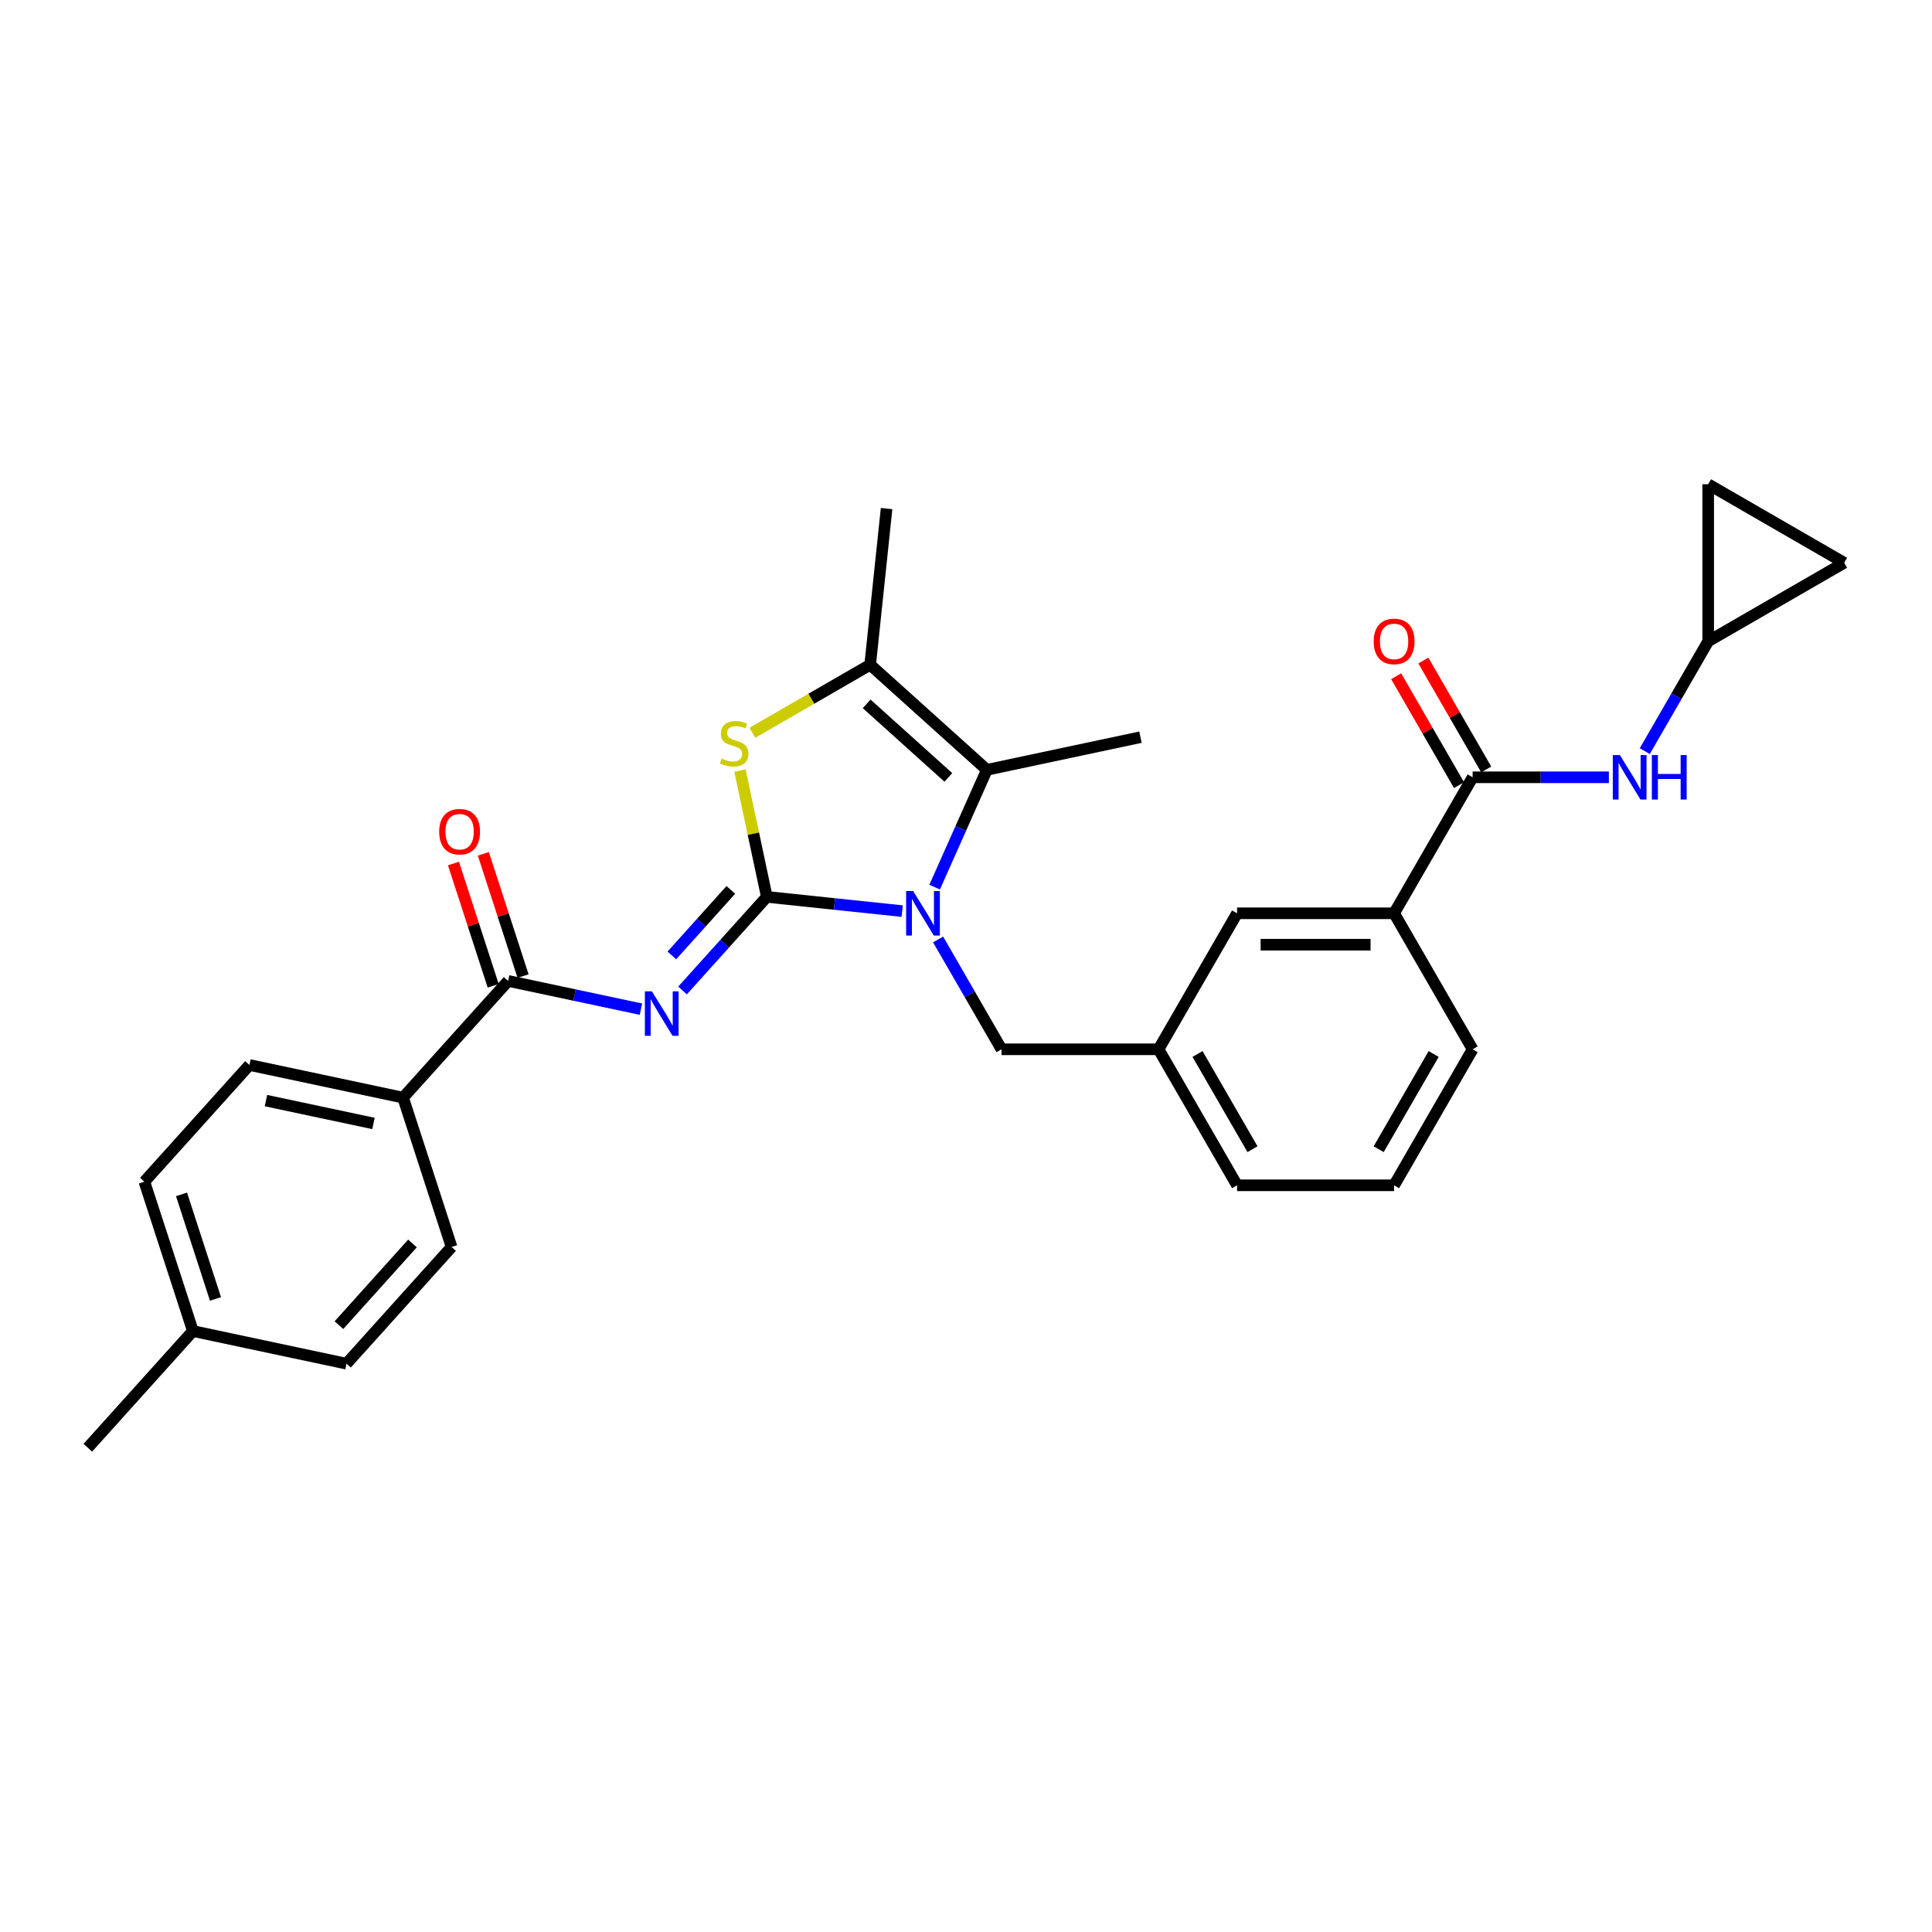 <?xml version='1.0' encoding='iso-8859-1'?>
<svg version='1.1' baseProfile='full'
              xmlns='http://www.w3.org/2000/svg'
                      xmlns:rdkit='http://www.rdkit.org/xml'
                      xmlns:xlink='http://www.w3.org/1999/xlink'
                  xml:space='preserve'
width='1000px' height='1000px' viewBox='0 0 1000 1000'>
<!-- END OF HEADER -->
<rect style='opacity:1.0;fill:#FFFFFF;stroke:none' width='1000' height='1000' x='0' y='0'> </rect>
<path class='bond-0' d='M 884.153,331.935 L 867.741,360.36' style='fill:none;fill-rule:evenodd;stroke:#000000;stroke-width:6px;stroke-linecap:butt;stroke-linejoin:miter;stroke-opacity:1' />
<path class='bond-0' d='M 867.741,360.36 L 851.33,388.786' style='fill:none;fill-rule:evenodd;stroke:#0000FF;stroke-width:6px;stroke-linecap:butt;stroke-linejoin:miter;stroke-opacity:1' />
<path class='bond-1' d='M 884.153,331.935 L 884.153,250.653' style='fill:none;fill-rule:evenodd;stroke:#000000;stroke-width:6px;stroke-linecap:butt;stroke-linejoin:miter;stroke-opacity:1' />
<path class='bond-2' d='M 884.153,331.935 L 954.545,291.294' style='fill:none;fill-rule:evenodd;stroke:#000000;stroke-width:6px;stroke-linecap:butt;stroke-linejoin:miter;stroke-opacity:1' />
<path class='bond-3' d='M 762.229,402.328 L 797.489,402.328' style='fill:none;fill-rule:evenodd;stroke:#000000;stroke-width:6px;stroke-linecap:butt;stroke-linejoin:miter;stroke-opacity:1' />
<path class='bond-3' d='M 797.489,402.328 L 832.75,402.328' style='fill:none;fill-rule:evenodd;stroke:#0000FF;stroke-width:6px;stroke-linecap:butt;stroke-linejoin:miter;stroke-opacity:1' />
<path class='bond-4' d='M 769.268,398.264 L 752.998,370.082' style='fill:none;fill-rule:evenodd;stroke:#000000;stroke-width:6px;stroke-linecap:butt;stroke-linejoin:miter;stroke-opacity:1' />
<path class='bond-4' d='M 752.998,370.082 L 736.727,341.9' style='fill:none;fill-rule:evenodd;stroke:#FF0000;stroke-width:6px;stroke-linecap:butt;stroke-linejoin:miter;stroke-opacity:1' />
<path class='bond-4' d='M 755.19,406.392 L 738.919,378.21' style='fill:none;fill-rule:evenodd;stroke:#000000;stroke-width:6px;stroke-linecap:butt;stroke-linejoin:miter;stroke-opacity:1' />
<path class='bond-4' d='M 738.919,378.21 L 722.649,350.028' style='fill:none;fill-rule:evenodd;stroke:#FF0000;stroke-width:6px;stroke-linecap:butt;stroke-linejoin:miter;stroke-opacity:1' />
<path class='bond-5' d='M 762.229,402.328 L 721.588,472.72' style='fill:none;fill-rule:evenodd;stroke:#000000;stroke-width:6px;stroke-linecap:butt;stroke-linejoin:miter;stroke-opacity:1' />
<path class='bond-6' d='M 884.153,250.653 L 954.545,291.294' style='fill:none;fill-rule:evenodd;stroke:#000000;stroke-width:6px;stroke-linecap:butt;stroke-linejoin:miter;stroke-opacity:1' />
<path class='bond-7' d='M 510.801,398.465 L 590.307,381.566' style='fill:none;fill-rule:evenodd;stroke:#000000;stroke-width:6px;stroke-linecap:butt;stroke-linejoin:miter;stroke-opacity:1' />
<path class='bond-8' d='M 510.801,398.465 L 450.397,344.077' style='fill:none;fill-rule:evenodd;stroke:#000000;stroke-width:6px;stroke-linecap:butt;stroke-linejoin:miter;stroke-opacity:1' />
<path class='bond-8' d='M 490.863,402.388 L 448.58,364.316' style='fill:none;fill-rule:evenodd;stroke:#000000;stroke-width:6px;stroke-linecap:butt;stroke-linejoin:miter;stroke-opacity:1' />
<path class='bond-9' d='M 510.801,398.465 L 497.286,428.822' style='fill:none;fill-rule:evenodd;stroke:#000000;stroke-width:6px;stroke-linecap:butt;stroke-linejoin:miter;stroke-opacity:1' />
<path class='bond-9' d='M 497.286,428.822 L 483.77,459.179' style='fill:none;fill-rule:evenodd;stroke:#0000FF;stroke-width:6px;stroke-linecap:butt;stroke-linejoin:miter;stroke-opacity:1' />
<path class='bond-10' d='M 450.397,344.077 L 458.893,263.239' style='fill:none;fill-rule:evenodd;stroke:#000000;stroke-width:6px;stroke-linecap:butt;stroke-linejoin:miter;stroke-opacity:1' />
<path class='bond-11' d='M 450.397,344.077 L 419.907,361.68' style='fill:none;fill-rule:evenodd;stroke:#000000;stroke-width:6px;stroke-linecap:butt;stroke-linejoin:miter;stroke-opacity:1' />
<path class='bond-11' d='M 419.907,361.68 L 389.416,379.283' style='fill:none;fill-rule:evenodd;stroke:#CCCC00;stroke-width:6px;stroke-linecap:butt;stroke-linejoin:miter;stroke-opacity:1' />
<path class='bond-12' d='M 383.007,398.845 L 389.955,431.534' style='fill:none;fill-rule:evenodd;stroke:#CCCC00;stroke-width:6px;stroke-linecap:butt;stroke-linejoin:miter;stroke-opacity:1' />
<path class='bond-12' d='M 389.955,431.534 L 396.904,464.224' style='fill:none;fill-rule:evenodd;stroke:#000000;stroke-width:6px;stroke-linecap:butt;stroke-linejoin:miter;stroke-opacity:1' />
<path class='bond-13' d='M 396.904,464.224 L 431.941,467.907' style='fill:none;fill-rule:evenodd;stroke:#000000;stroke-width:6px;stroke-linecap:butt;stroke-linejoin:miter;stroke-opacity:1' />
<path class='bond-13' d='M 431.941,467.907 L 466.979,471.589' style='fill:none;fill-rule:evenodd;stroke:#0000FF;stroke-width:6px;stroke-linecap:butt;stroke-linejoin:miter;stroke-opacity:1' />
<path class='bond-14' d='M 396.904,464.224 L 375.09,488.45' style='fill:none;fill-rule:evenodd;stroke:#000000;stroke-width:6px;stroke-linecap:butt;stroke-linejoin:miter;stroke-opacity:1' />
<path class='bond-14' d='M 375.09,488.45 L 353.277,512.676' style='fill:none;fill-rule:evenodd;stroke:#0000FF;stroke-width:6px;stroke-linecap:butt;stroke-linejoin:miter;stroke-opacity:1' />
<path class='bond-14' d='M 378.279,460.614 L 363.009,477.572' style='fill:none;fill-rule:evenodd;stroke:#000000;stroke-width:6px;stroke-linecap:butt;stroke-linejoin:miter;stroke-opacity:1' />
<path class='bond-14' d='M 363.009,477.572 L 347.74,494.531' style='fill:none;fill-rule:evenodd;stroke:#0000FF;stroke-width:6px;stroke-linecap:butt;stroke-linejoin:miter;stroke-opacity:1' />
<path class='bond-15' d='M 485.559,486.262 L 501.97,514.687' style='fill:none;fill-rule:evenodd;stroke:#0000FF;stroke-width:6px;stroke-linecap:butt;stroke-linejoin:miter;stroke-opacity:1' />
<path class='bond-15' d='M 501.97,514.687 L 518.382,543.113' style='fill:none;fill-rule:evenodd;stroke:#000000;stroke-width:6px;stroke-linecap:butt;stroke-linejoin:miter;stroke-opacity:1' />
<path class='bond-16' d='M 762.229,543.113 L 721.588,613.506' style='fill:none;fill-rule:evenodd;stroke:#000000;stroke-width:6px;stroke-linecap:butt;stroke-linejoin:miter;stroke-opacity:1' />
<path class='bond-16' d='M 742.054,545.544 L 713.606,594.818' style='fill:none;fill-rule:evenodd;stroke:#000000;stroke-width:6px;stroke-linecap:butt;stroke-linejoin:miter;stroke-opacity:1' />
<path class='bond-17' d='M 762.229,543.113 L 721.588,472.72' style='fill:none;fill-rule:evenodd;stroke:#000000;stroke-width:6px;stroke-linecap:butt;stroke-linejoin:miter;stroke-opacity:1' />
<path class='bond-18' d='M 331.753,522.341 L 297.381,515.035' style='fill:none;fill-rule:evenodd;stroke:#0000FF;stroke-width:6px;stroke-linecap:butt;stroke-linejoin:miter;stroke-opacity:1' />
<path class='bond-18' d='M 297.381,515.035 L 263.009,507.729' style='fill:none;fill-rule:evenodd;stroke:#000000;stroke-width:6px;stroke-linecap:butt;stroke-linejoin:miter;stroke-opacity:1' />
<path class='bond-19' d='M 270.739,505.217 L 260.46,473.58' style='fill:none;fill-rule:evenodd;stroke:#000000;stroke-width:6px;stroke-linecap:butt;stroke-linejoin:miter;stroke-opacity:1' />
<path class='bond-19' d='M 260.46,473.58 L 250.18,441.942' style='fill:none;fill-rule:evenodd;stroke:#FF0000;stroke-width:6px;stroke-linecap:butt;stroke-linejoin:miter;stroke-opacity:1' />
<path class='bond-19' d='M 255.278,510.241 L 244.999,478.603' style='fill:none;fill-rule:evenodd;stroke:#000000;stroke-width:6px;stroke-linecap:butt;stroke-linejoin:miter;stroke-opacity:1' />
<path class='bond-19' d='M 244.999,478.603 L 234.719,446.966' style='fill:none;fill-rule:evenodd;stroke:#FF0000;stroke-width:6px;stroke-linecap:butt;stroke-linejoin:miter;stroke-opacity:1' />
<path class='bond-20' d='M 263.009,507.729 L 208.62,568.134' style='fill:none;fill-rule:evenodd;stroke:#000000;stroke-width:6px;stroke-linecap:butt;stroke-linejoin:miter;stroke-opacity:1' />
<path class='bond-21' d='M 518.382,543.113 L 599.664,543.113' style='fill:none;fill-rule:evenodd;stroke:#000000;stroke-width:6px;stroke-linecap:butt;stroke-linejoin:miter;stroke-opacity:1' />
<path class='bond-22' d='M 721.588,613.506 L 640.306,613.506' style='fill:none;fill-rule:evenodd;stroke:#000000;stroke-width:6px;stroke-linecap:butt;stroke-linejoin:miter;stroke-opacity:1' />
<path class='bond-23' d='M 640.306,613.506 L 599.664,543.113' style='fill:none;fill-rule:evenodd;stroke:#000000;stroke-width:6px;stroke-linecap:butt;stroke-linejoin:miter;stroke-opacity:1' />
<path class='bond-23' d='M 648.288,594.818 L 619.839,545.544' style='fill:none;fill-rule:evenodd;stroke:#000000;stroke-width:6px;stroke-linecap:butt;stroke-linejoin:miter;stroke-opacity:1' />
<path class='bond-24' d='M 599.664,543.113 L 640.306,472.72' style='fill:none;fill-rule:evenodd;stroke:#000000;stroke-width:6px;stroke-linecap:butt;stroke-linejoin:miter;stroke-opacity:1' />
<path class='bond-25' d='M 208.62,568.134 L 129.114,551.234' style='fill:none;fill-rule:evenodd;stroke:#000000;stroke-width:6px;stroke-linecap:butt;stroke-linejoin:miter;stroke-opacity:1' />
<path class='bond-25' d='M 193.314,581.5 L 137.66,569.67' style='fill:none;fill-rule:evenodd;stroke:#000000;stroke-width:6px;stroke-linecap:butt;stroke-linejoin:miter;stroke-opacity:1' />
<path class='bond-26' d='M 208.62,568.134 L 233.738,645.438' style='fill:none;fill-rule:evenodd;stroke:#000000;stroke-width:6px;stroke-linecap:butt;stroke-linejoin:miter;stroke-opacity:1' />
<path class='bond-27' d='M 129.114,551.234 L 74.725,611.639' style='fill:none;fill-rule:evenodd;stroke:#000000;stroke-width:6px;stroke-linecap:butt;stroke-linejoin:miter;stroke-opacity:1' />
<path class='bond-28' d='M 233.738,645.438 L 179.349,705.842' style='fill:none;fill-rule:evenodd;stroke:#000000;stroke-width:6px;stroke-linecap:butt;stroke-linejoin:miter;stroke-opacity:1' />
<path class='bond-28' d='M 213.499,643.621 L 175.427,685.904' style='fill:none;fill-rule:evenodd;stroke:#000000;stroke-width:6px;stroke-linecap:butt;stroke-linejoin:miter;stroke-opacity:1' />
<path class='bond-29' d='M 179.349,705.842 L 99.843,688.943' style='fill:none;fill-rule:evenodd;stroke:#000000;stroke-width:6px;stroke-linecap:butt;stroke-linejoin:miter;stroke-opacity:1' />
<path class='bond-30' d='M 74.725,611.639 L 99.843,688.943' style='fill:none;fill-rule:evenodd;stroke:#000000;stroke-width:6px;stroke-linecap:butt;stroke-linejoin:miter;stroke-opacity:1' />
<path class='bond-30' d='M 93.954,618.211 L 111.536,672.324' style='fill:none;fill-rule:evenodd;stroke:#000000;stroke-width:6px;stroke-linecap:butt;stroke-linejoin:miter;stroke-opacity:1' />
<path class='bond-31' d='M 99.843,688.943 L 45.455,749.347' style='fill:none;fill-rule:evenodd;stroke:#000000;stroke-width:6px;stroke-linecap:butt;stroke-linejoin:miter;stroke-opacity:1' />
<path class='bond-32' d='M 640.306,472.72 L 721.588,472.72' style='fill:none;fill-rule:evenodd;stroke:#000000;stroke-width:6px;stroke-linecap:butt;stroke-linejoin:miter;stroke-opacity:1' />
<path class='bond-32' d='M 652.498,488.977 L 709.396,488.977' style='fill:none;fill-rule:evenodd;stroke:#000000;stroke-width:6px;stroke-linecap:butt;stroke-linejoin:miter;stroke-opacity:1' />
<path  class='atom-2' d='M 838.423 390.818
L 845.966 403.01
Q 846.714 404.213, 847.917 406.392
Q 849.12 408.57, 849.185 408.7
L 849.185 390.818
L 852.241 390.818
L 852.241 413.837
L 849.088 413.837
L 840.992 400.507
Q 840.049 398.946, 839.041 397.158
Q 838.066 395.37, 837.773 394.817
L 837.773 413.837
L 834.782 413.837
L 834.782 390.818
L 838.423 390.818
' fill='#0000FF'/>
<path  class='atom-2' d='M 855.005 390.818
L 858.126 390.818
L 858.126 400.604
L 869.896 400.604
L 869.896 390.818
L 873.017 390.818
L 873.017 413.837
L 869.896 413.837
L 869.896 403.205
L 858.126 403.205
L 858.126 413.837
L 855.005 413.837
L 855.005 390.818
' fill='#0000FF'/>
<path  class='atom-3' d='M 711.021 332
Q 711.021 326.473, 713.752 323.384
Q 716.483 320.295, 721.588 320.295
Q 726.692 320.295, 729.424 323.384
Q 732.155 326.473, 732.155 332
Q 732.155 337.592, 729.391 340.779
Q 726.627 343.932, 721.588 343.932
Q 716.516 343.932, 713.752 340.779
Q 711.021 337.625, 711.021 332
M 721.588 341.331
Q 725.099 341.331, 726.985 338.99
Q 728.903 336.617, 728.903 332
Q 728.903 327.481, 726.985 325.205
Q 725.099 322.896, 721.588 322.896
Q 718.077 322.896, 716.158 325.172
Q 714.273 327.448, 714.273 332
Q 714.273 336.649, 716.158 338.99
Q 718.077 341.331, 721.588 341.331
' fill='#FF0000'/>
<path  class='atom-7' d='M 373.501 392.618
Q 373.761 392.716, 374.834 393.171
Q 375.907 393.626, 377.078 393.919
Q 378.281 394.179, 379.451 394.179
Q 381.63 394.179, 382.898 393.139
Q 384.166 392.066, 384.166 390.212
Q 384.166 388.944, 383.515 388.164
Q 382.898 387.384, 381.922 386.961
Q 380.947 386.538, 379.321 386.051
Q 377.273 385.433, 376.037 384.848
Q 374.834 384.263, 373.957 383.027
Q 373.111 381.792, 373.111 379.711
Q 373.111 376.817, 375.062 375.029
Q 377.045 373.241, 380.947 373.241
Q 383.613 373.241, 386.637 374.509
L 385.889 377.012
Q 383.125 375.874, 381.044 375.874
Q 378.801 375.874, 377.566 376.817
Q 376.33 377.727, 376.363 379.321
Q 376.363 380.556, 376.98 381.304
Q 377.631 382.052, 378.541 382.474
Q 379.484 382.897, 381.044 383.385
Q 383.125 384.035, 384.361 384.685
Q 385.596 385.335, 386.474 386.669
Q 387.384 387.969, 387.384 390.212
Q 387.384 393.399, 385.239 395.122
Q 383.125 396.813, 379.581 396.813
Q 377.533 396.813, 375.972 396.357
Q 374.444 395.935, 372.624 395.187
L 373.501 392.618
' fill='#CCCC00'/>
<path  class='atom-9' d='M 472.652 461.211
L 480.195 473.403
Q 480.943 474.606, 482.146 476.784
Q 483.349 478.963, 483.414 479.093
L 483.414 461.211
L 486.47 461.211
L 486.47 484.23
L 483.317 484.23
L 475.221 470.9
Q 474.278 469.339, 473.27 467.551
Q 472.295 465.762, 472.002 465.21
L 472.002 484.23
L 469.011 484.23
L 469.011 461.211
L 472.652 461.211
' fill='#0000FF'/>
<path  class='atom-11' d='M 337.427 513.119
L 344.97 525.311
Q 345.718 526.514, 346.92 528.693
Q 348.123 530.871, 348.188 531.001
L 348.188 513.119
L 351.245 513.119
L 351.245 536.138
L 348.091 536.138
L 339.995 522.808
Q 339.052 521.247, 338.044 519.459
Q 337.069 517.671, 336.776 517.118
L 336.776 536.138
L 333.785 536.138
L 333.785 513.119
L 337.427 513.119
' fill='#0000FF'/>
<path  class='atom-13' d='M 227.324 430.49
Q 227.324 424.963, 230.055 421.874
Q 232.787 418.785, 237.891 418.785
Q 242.996 418.785, 245.727 421.874
Q 248.458 424.963, 248.458 430.49
Q 248.458 436.082, 245.694 439.268
Q 242.931 442.422, 237.891 442.422
Q 232.819 442.422, 230.055 439.268
Q 227.324 436.115, 227.324 430.49
M 237.891 439.821
Q 241.403 439.821, 243.288 437.48
Q 245.207 435.107, 245.207 430.49
Q 245.207 425.971, 243.288 423.695
Q 241.403 421.386, 237.891 421.386
Q 234.38 421.386, 232.461 423.662
Q 230.576 425.938, 230.576 430.49
Q 230.576 435.139, 232.461 437.48
Q 234.38 439.821, 237.891 439.821
' fill='#FF0000'/>
</svg>
